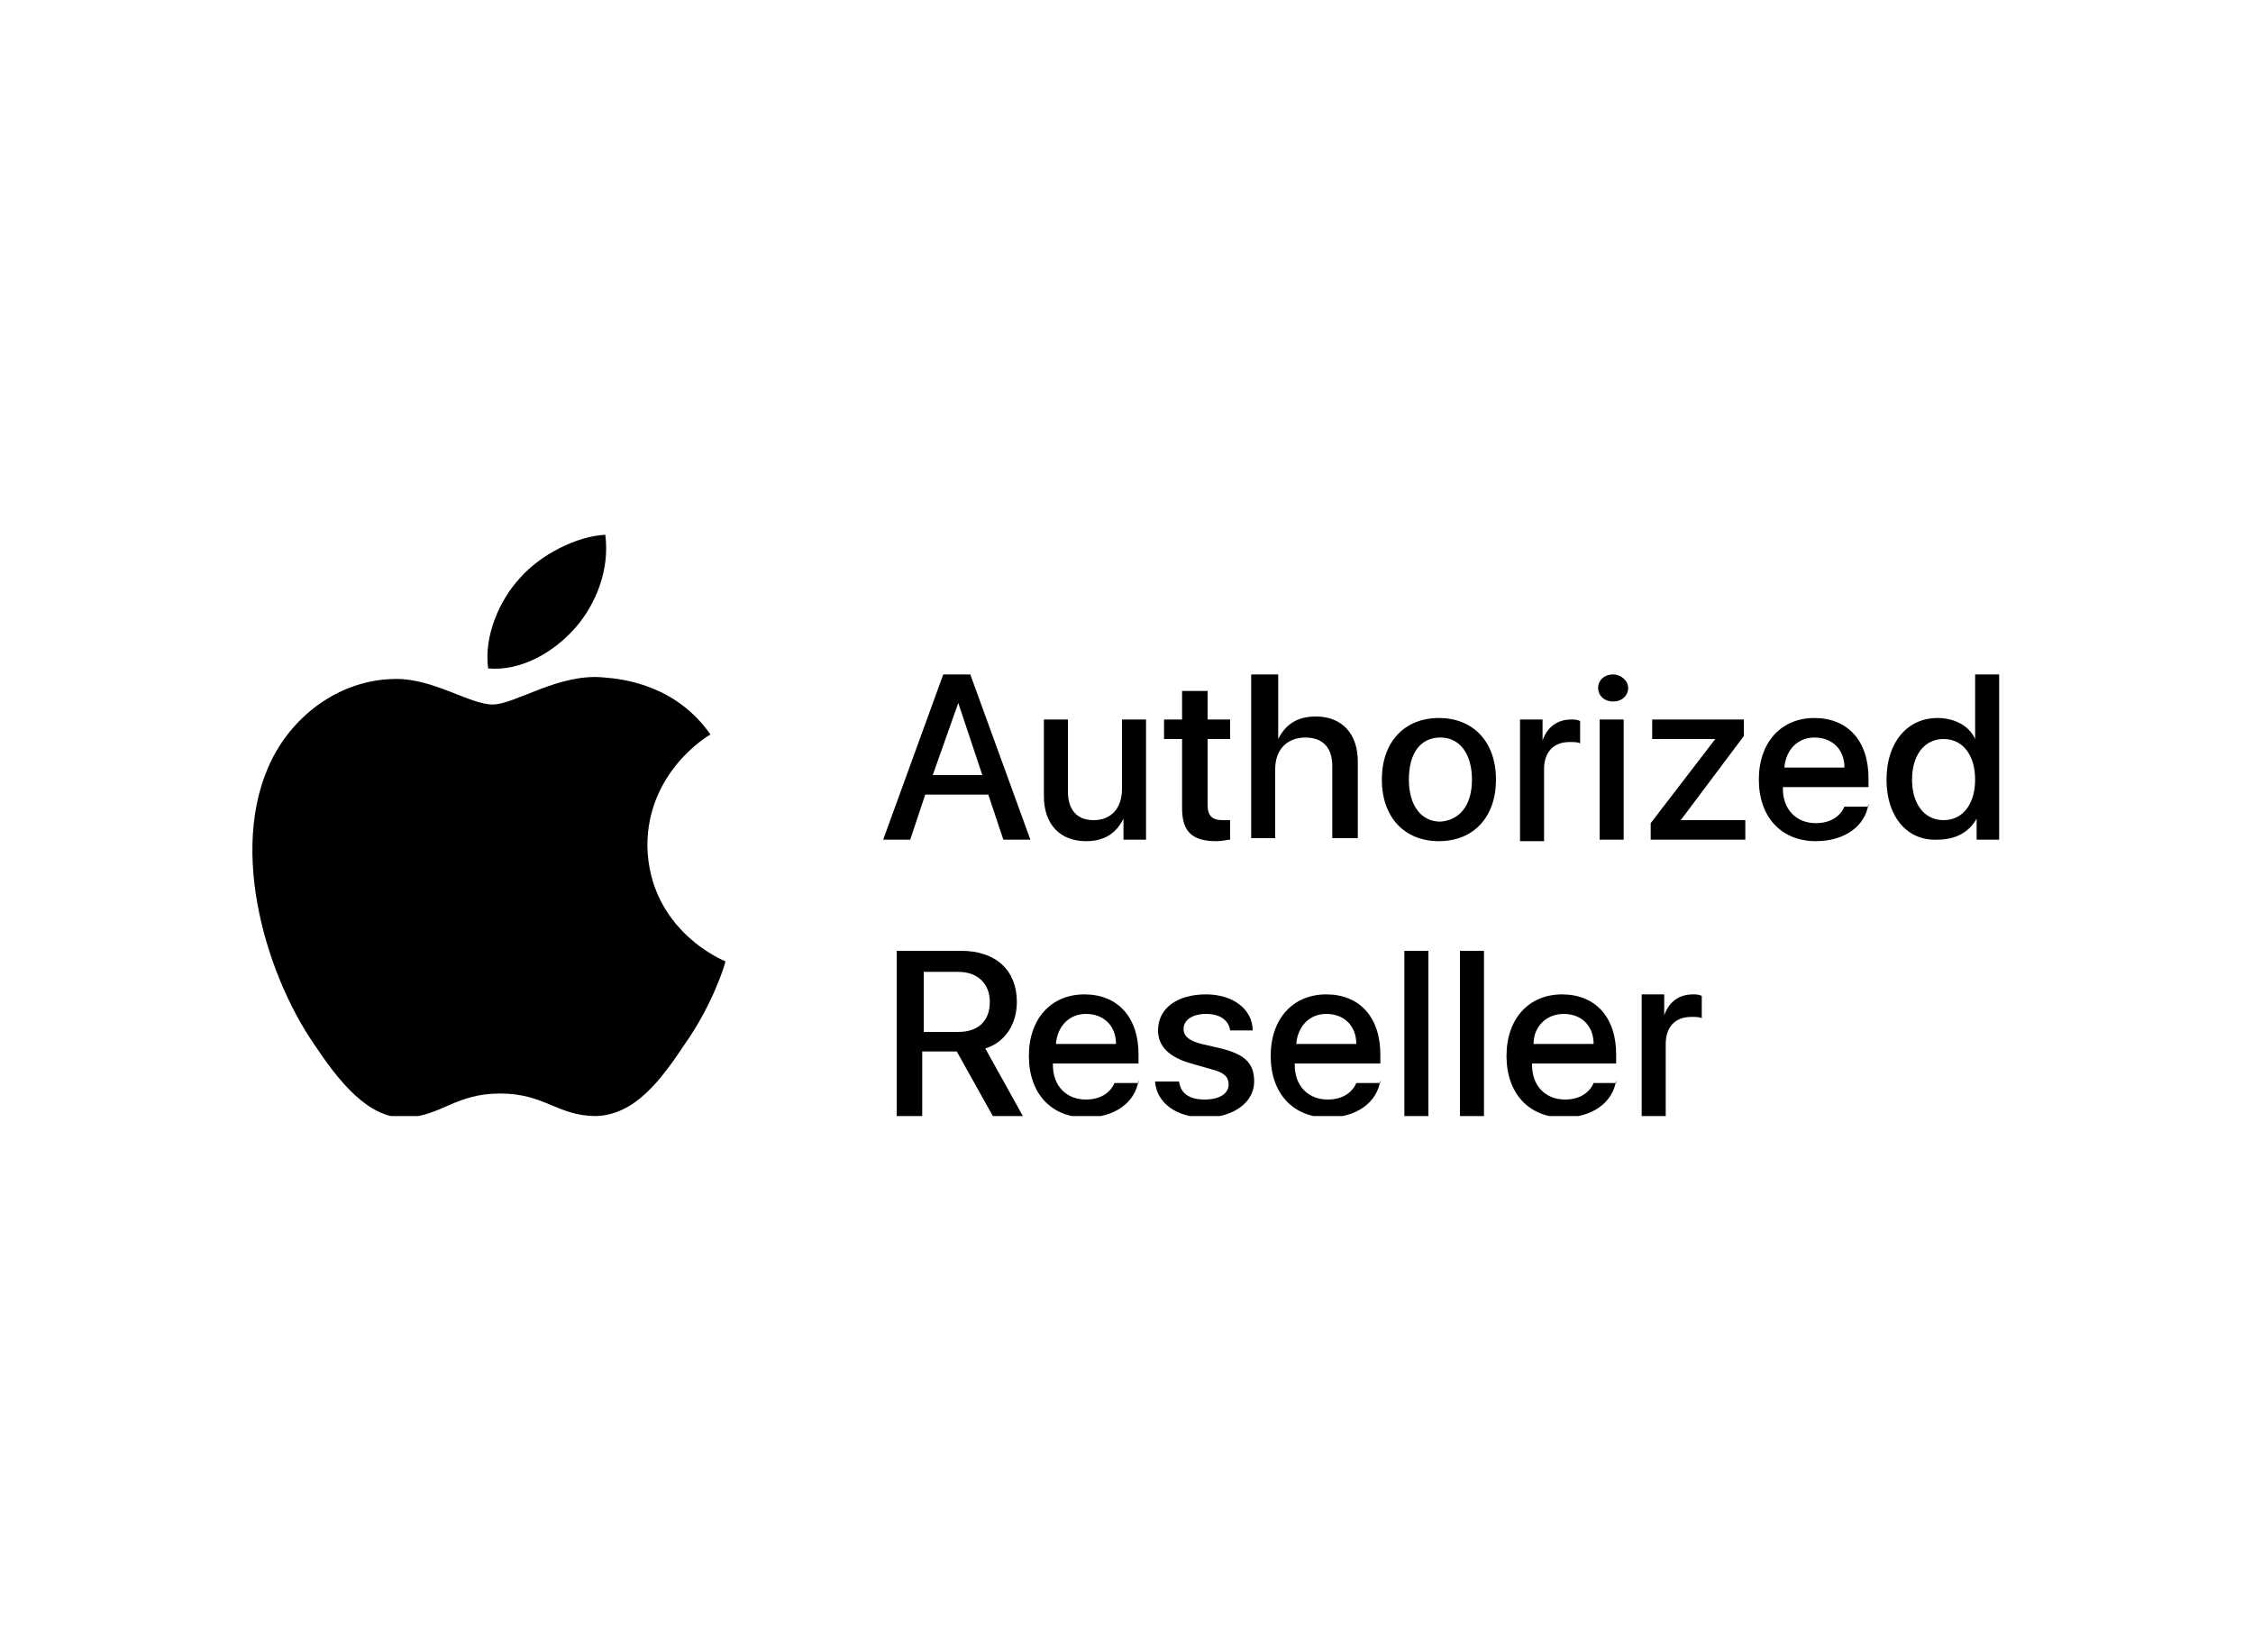 <?xml version="1.0" encoding="utf-8"?>
<!-- Generator: Adobe Illustrator 26.4.1, SVG Export Plug-In . SVG Version: 6.00 Build 0)  -->
<svg version="1.1" id="Layer_1" xmlns="http://www.w3.org/2000/svg" xmlns:xlink="http://www.w3.org/1999/xlink" x="0px" y="0px"
	 viewBox="0 0 150 110" style="enable-background:new 0 0 150 110;" xml:space="preserve">
<style type="text/css">
	.st0{clip-path:url(#SVGID_00000013883562106629243000000005403506512218885531_);}
	.st1{clip-path:url(#SVGID_00000033339120689305448790000010882267794864970152_);}
	.st2{clip-path:url(#SVGID_00000091707900570967033160000002784038522980554166_);}
</style>
<g id="Apple_-_AR_-_Stacked_00000008865943395384080710000005659563486684535458_">
	<g>
		<defs>
			<rect id="SVGID_1_" x="16.8" y="35.6" width="116.3" height="38.7"/>
		</defs>
		<clipPath id="SVGID_00000047027170796104461430000006915502194862758314_">
			<use xlink:href="#SVGID_1_"  style="overflow:visible;"/>
		</clipPath>
		<g style="clip-path:url(#SVGID_00000047027170796104461430000006915502194862758314_);">
			<defs>
				<rect id="SVGID_00000161594124136071479700000003138629087630093699_" x="16.8" y="35.6" width="116.3" height="38.7"/>
			</defs>
			<clipPath id="SVGID_00000152240476934338521150000005942655934629083015_">
				<use xlink:href="#SVGID_00000161594124136071479700000003138629087630093699_"  style="overflow:visible;"/>
			</clipPath>
			<path style="clip-path:url(#SVGID_00000152240476934338521150000005942655934629083015_);" d="M48.3,64c0,0.1-0.8,2.8-2.7,5.5
				c-1.6,2.4-3.3,4.7-5.9,4.8c-2.6,0-3.4-1.5-6.4-1.5c-3,0-3.9,1.5-6.3,1.6c-2.5,0.1-4.5-2.5-6.1-4.9c-3.3-4.8-5.9-13.6-2.5-19.5
				c1.7-2.9,4.7-4.8,8-4.8c2.5,0,4.9,1.7,6.4,1.7c1.5,0,4.4-2.1,7.4-1.8c1.3,0.1,4.8,0.5,7.1,3.8c-0.2,0.1-4.2,2.5-4.2,7.4
				C43.2,62,48.3,64,48.3,64 M38.3,41.8c1.4-1.6,2.3-3.9,2-6.2c-1.9,0.1-4.3,1.3-5.7,2.9c-1.3,1.4-2.4,3.8-2.1,6
				C34.7,44.7,36.9,43.4,38.3,41.8"/>
		</g>
		<path style="clip-path:url(#SVGID_00000047027170796104461430000006915502194862758314_);" d="M65.8,52.9h-4.2l-1,3h-1.8l4-11h1.8
			l4,11h-1.8L65.8,52.9z M62.1,51.6h3.3l-1.6-4.8h0L62.1,51.6z"/>
		<g style="clip-path:url(#SVGID_00000047027170796104461430000006915502194862758314_);">
			<defs>
				<rect id="SVGID_00000142137618550451902350000015055079092562080957_" x="16.8" y="35.6" width="116.3" height="38.7"/>
			</defs>
			<clipPath id="SVGID_00000023995808516545411890000017512778973108349340_">
				<use xlink:href="#SVGID_00000142137618550451902350000015055079092562080957_"  style="overflow:visible;"/>
			</clipPath>
			<path style="clip-path:url(#SVGID_00000023995808516545411890000017512778973108349340_);" d="M76.4,55.9h-1.6v-1.4h0
				c-0.5,1-1.3,1.5-2.5,1.5c-1.7,0-2.8-1.1-2.8-3v-5.1h1.6v4.8c0,1.2,0.6,1.9,1.7,1.9c1.2,0,1.9-0.8,1.9-2.1v-4.6h1.6V55.9z"/>
			<path style="clip-path:url(#SVGID_00000023995808516545411890000017512778973108349340_);" d="M80.4,46v1.9h1.5v1.3h-1.5v4.4
				c0,0.7,0.3,1,1,1c0.2,0,0.4,0,0.5,0v1.3c-0.2,0-0.5,0.1-0.9,0.1c-1.6,0-2.3-0.6-2.3-2.2v-4.6h-1.2v-1.3h1.2V46H80.4z"/>
			<path style="clip-path:url(#SVGID_00000023995808516545411890000017512778973108349340_);" d="M83.5,44.9h1.6v4.3h0
				c0.5-1,1.3-1.5,2.5-1.5c1.8,0,2.8,1.2,2.8,3v5.1h-1.7v-4.8c0-1.2-0.6-1.9-1.8-1.9c-1.2,0-2,0.8-2,2.1v4.6h-1.6V44.9z"/>
			<path style="clip-path:url(#SVGID_00000023995808516545411890000017512778973108349340_);" d="M92,51.9c0-2.5,1.5-4.1,3.8-4.1
				c2.3,0,3.8,1.6,3.8,4.1c0,2.5-1.5,4.1-3.8,4.1C93.5,56,92,54.4,92,51.9 M98,51.9c0-1.7-0.8-2.8-2.1-2.8c-1.3,0-2.1,1-2.1,2.8
				c0,1.7,0.8,2.8,2.1,2.8C97.2,54.6,98,53.6,98,51.9"/>
			<path style="clip-path:url(#SVGID_00000023995808516545411890000017512778973108349340_);" d="M101.1,47.9h1.6v1.4h0
				c0.3-0.9,1-1.4,1.9-1.4c0.2,0,0.4,0,0.6,0.1v1.5c-0.1-0.1-0.4-0.1-0.7-0.1c-1.1,0-1.7,0.7-1.7,1.8v4.8h-1.6V47.9z"/>
			<path style="clip-path:url(#SVGID_00000023995808516545411890000017512778973108349340_);" d="M106.4,45.8c0-0.5,0.4-0.9,1-0.9
				c0.5,0,1,0.4,1,0.9c0,0.5-0.4,0.9-1,0.9C106.8,46.7,106.4,46.3,106.4,45.8 M106.5,47.9h1.6v8h-1.6V47.9z"/>
			<polygon style="clip-path:url(#SVGID_00000023995808516545411890000017512778973108349340_);" points="109.9,54.8 114.2,49.2 
				114.2,49.2 110,49.2 110,47.9 116.1,47.9 116.1,49 111.9,54.6 111.9,54.6 116.2,54.6 116.2,55.9 109.9,55.9 			"/>
			<path style="clip-path:url(#SVGID_00000023995808516545411890000017512778973108349340_);" d="M124.4,53.5
				c-0.2,1.5-1.6,2.5-3.5,2.5c-2.3,0-3.8-1.6-3.8-4.1c0-2.5,1.5-4.1,3.7-4.1c2.2,0,3.6,1.5,3.6,4v0.6h-5.7v0.1
				c0,1.4,0.9,2.3,2.2,2.3c0.9,0,1.6-0.4,1.9-1.1H124.4z M118.8,51.1h4c0-1.2-0.8-2-2-2C119.7,49.1,118.9,49.9,118.8,51.1"/>
			<path style="clip-path:url(#SVGID_00000023995808516545411890000017512778973108349340_);" d="M125.6,51.9c0-2.5,1.4-4.1,3.4-4.1
				c1.1,0,2.1,0.5,2.5,1.4h0v-4.3h1.7v11h-1.6v-1.4h0c-0.5,0.9-1.4,1.4-2.6,1.4C127,56,125.6,54.4,125.6,51.9 M127.3,51.9
				c0,1.6,0.8,2.7,2.1,2.7c1.3,0,2.1-1.1,2.1-2.7c0-1.6-0.8-2.7-2.1-2.7C128.1,49.2,127.3,50.3,127.3,51.9"/>
			<path style="clip-path:url(#SVGID_00000023995808516545411890000017512778973108349340_);" d="M61.4,74.3h-1.7v-11h4.3
				c2.3,0,3.7,1.3,3.7,3.4c0,1.5-0.8,2.7-2.1,3.1l2.5,4.5h-2L63.7,70h-2.3V74.3z M61.4,68.7h2.4c1.3,0,2.1-0.7,2.1-2
				c0-1.2-0.8-2-2.1-2h-2.3V68.7z"/>
			<path style="clip-path:url(#SVGID_00000023995808516545411890000017512778973108349340_);" d="M75.8,71.9
				c-0.2,1.5-1.6,2.5-3.5,2.5c-2.3,0-3.8-1.6-3.8-4.1c0-2.5,1.5-4.1,3.7-4.1c2.2,0,3.6,1.5,3.6,4v0.6h-5.7v0.1
				c0,1.4,0.9,2.3,2.2,2.3c0.9,0,1.6-0.4,1.9-1.1H75.8z M70.3,69.5h4c0-1.2-0.8-2-2-2C71.2,67.5,70.4,68.3,70.3,69.5"/>
			<path style="clip-path:url(#SVGID_00000023995808516545411890000017512778973108349340_);" d="M80.3,66.2c1.8,0,3.1,1,3.1,2.4
				h-1.5c-0.1-0.7-0.7-1.1-1.6-1.1c-0.9,0-1.5,0.4-1.5,1c0,0.5,0.4,0.8,1.2,1l1.3,0.3c1.6,0.4,2.2,1,2.2,2.2c0,1.4-1.4,2.4-3.3,2.4
				c-1.9,0-3.2-1-3.3-2.4h1.6c0.1,0.8,0.7,1.2,1.7,1.2c1,0,1.6-0.4,1.6-1c0-0.5-0.3-0.8-1.1-1l-1.4-0.4c-1.4-0.4-2.2-1.1-2.2-2.2
				C77.1,67.1,78.4,66.2,80.3,66.2"/>
			<path style="clip-path:url(#SVGID_00000023995808516545411890000017512778973108349340_);" d="M91.9,71.9
				c-0.2,1.5-1.6,2.5-3.5,2.5c-2.3,0-3.8-1.6-3.8-4.1c0-2.5,1.5-4.1,3.7-4.1c2.2,0,3.6,1.5,3.6,4v0.6h-5.7v0.1
				c0,1.4,0.9,2.3,2.2,2.3c0.9,0,1.6-0.4,1.9-1.1H91.9z M86.3,69.5h4c0-1.2-0.8-2-2-2C87.2,67.5,86.4,68.3,86.3,69.5"/>
			
				<rect x="93.5" y="63.3" style="clip-path:url(#SVGID_00000023995808516545411890000017512778973108349340_);" width="1.6" height="11"/>
			
				<rect x="97.2" y="63.3" style="clip-path:url(#SVGID_00000023995808516545411890000017512778973108349340_);" width="1.6" height="11"/>
			<path style="clip-path:url(#SVGID_00000023995808516545411890000017512778973108349340_);" d="M107.6,71.9
				c-0.2,1.5-1.6,2.5-3.5,2.5c-2.3,0-3.8-1.6-3.8-4.1c0-2.5,1.5-4.1,3.7-4.1c2.2,0,3.6,1.5,3.6,4v0.6H102v0.1c0,1.4,0.9,2.3,2.2,2.3
				c0.9,0,1.6-0.4,1.9-1.1H107.6z M102.1,69.5h4c0-1.2-0.8-2-2-2C103,67.5,102.1,68.3,102.1,69.5"/>
			<path style="clip-path:url(#SVGID_00000023995808516545411890000017512778973108349340_);" d="M109.2,66.2h1.6v1.4h0
				c0.3-0.9,1-1.4,1.9-1.4c0.2,0,0.4,0,0.6,0.1v1.5c-0.1-0.1-0.4-0.1-0.7-0.1c-1.1,0-1.7,0.7-1.7,1.8v4.8h-1.6V66.2z"/>
		</g>
	</g>
</g>
</svg>
